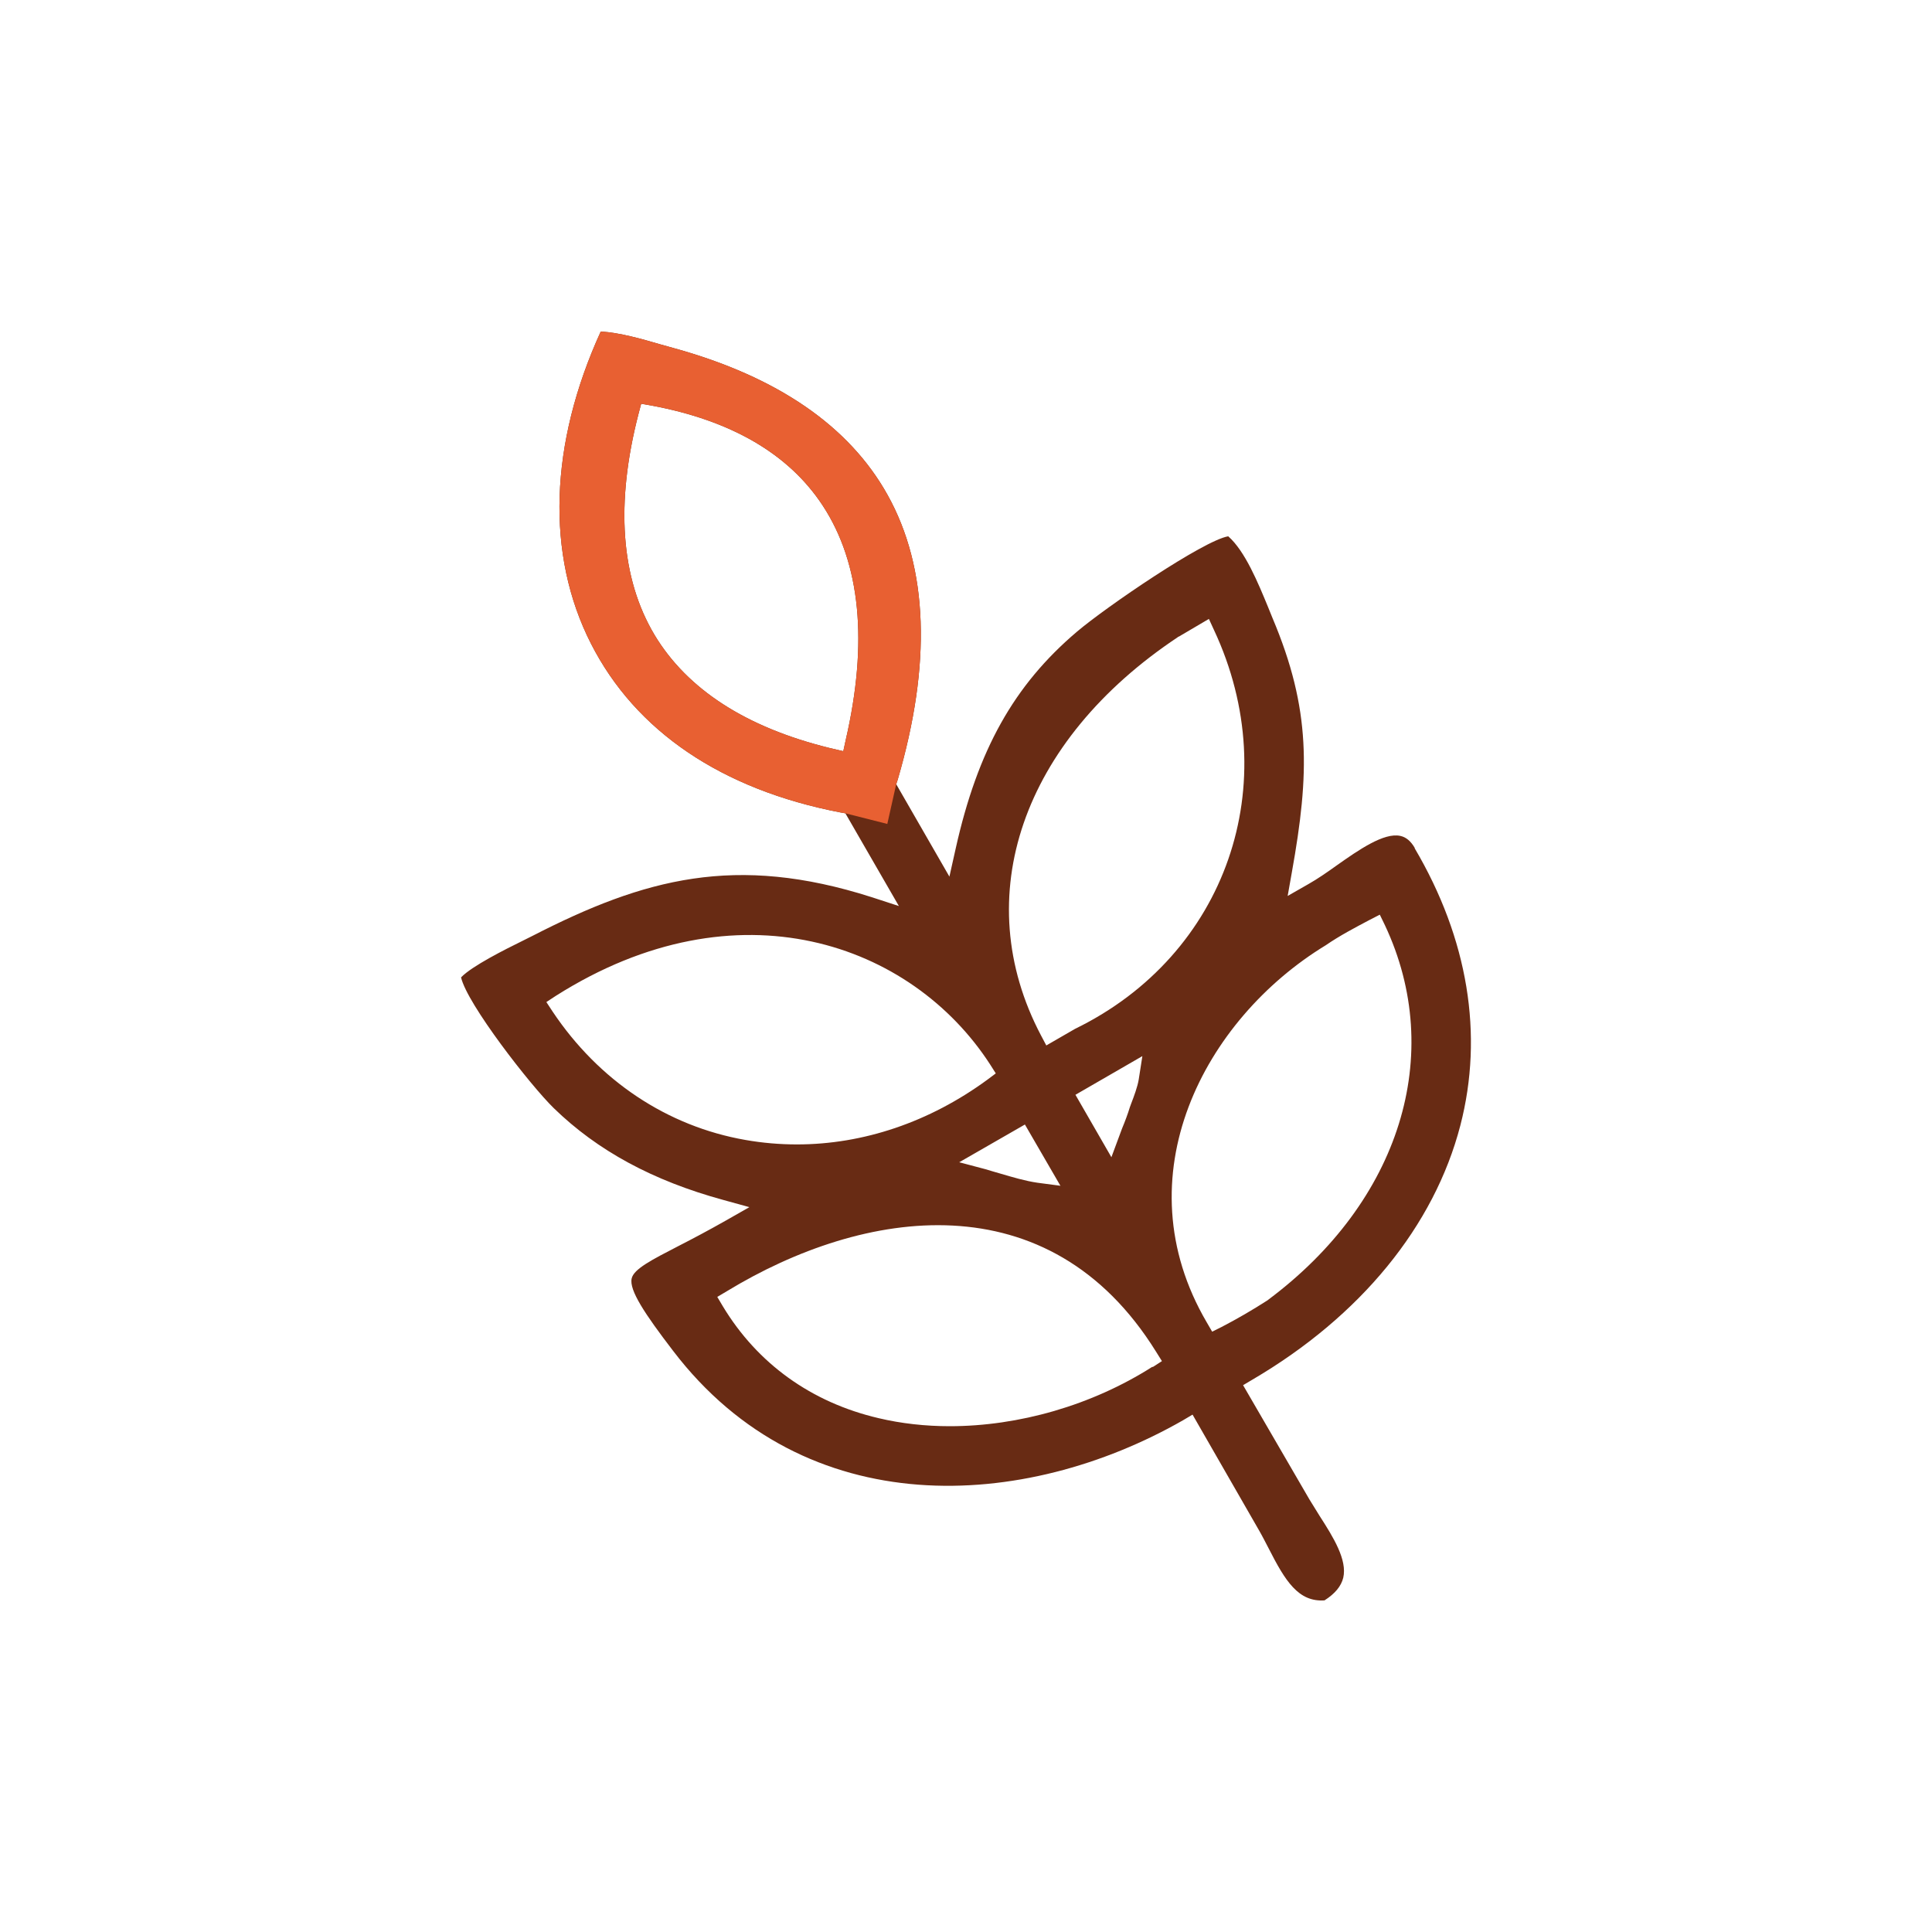 <?xml version="1.0" encoding="UTF-8"?> <svg xmlns="http://www.w3.org/2000/svg" width="65" height="65" viewBox="0 0 65 65" fill="none"><path d="M47.602 28.533C47.462 28.293 47.302 28.163 47.112 28.123C46.562 28.003 45.712 28.593 44.962 29.123C44.642 29.353 44.322 29.573 44.022 29.743L43.322 30.143L43.462 29.353C44.062 26.013 44.112 23.873 42.812 20.793L42.662 20.423C42.332 19.623 41.892 18.543 41.322 18.043C40.492 18.183 37.222 20.413 36.232 21.253C34.112 23.053 32.892 25.233 32.152 28.553L31.942 29.493L30.152 26.383L30.202 26.233C31.342 22.343 31.232 19.113 29.862 16.653C28.572 14.333 26.152 12.673 22.672 11.713L22.242 11.593C21.592 11.403 20.862 11.193 20.212 11.153C18.482 14.943 18.362 18.663 19.882 21.653C21.382 24.603 24.282 26.563 28.272 27.333L28.442 27.363L30.242 30.483L29.322 30.183C24.752 28.723 21.682 29.553 17.922 31.483L17.582 31.653C17.012 31.933 15.872 32.503 15.512 32.883C15.712 33.773 17.842 36.513 18.632 37.283C20.102 38.713 21.962 39.723 24.342 40.373L25.212 40.613L24.422 41.063C23.822 41.403 23.292 41.683 22.842 41.913C21.932 42.383 21.322 42.693 21.252 43.013C21.162 43.403 21.692 44.203 22.642 45.443C27.102 51.293 34.472 50.833 39.802 47.783L40.122 47.593L42.362 51.493C42.472 51.683 42.572 51.883 42.682 52.093C43.242 53.193 43.682 53.903 44.562 53.843C44.922 53.613 45.122 53.363 45.192 53.083C45.332 52.483 44.862 51.723 44.392 50.993C44.272 50.803 44.162 50.623 44.052 50.443L41.822 46.603L42.142 46.413C45.772 44.283 48.252 41.253 49.132 37.863C49.922 34.813 49.392 31.583 47.592 28.533H47.602ZM28.452 24.903L28.372 25.273L27.902 25.163C25.102 24.473 23.122 23.193 22.022 21.363C20.882 19.453 20.702 16.943 21.482 13.923L21.572 13.583L21.912 13.643C24.602 14.143 26.542 15.273 27.682 17.013C28.952 18.953 29.212 21.613 28.452 24.903ZM39.632 21.423H39.652L40.672 20.823L40.842 21.193C43.262 26.363 41.262 32.133 36.172 34.613L35.202 35.173L35.022 34.833C32.572 30.183 34.382 24.923 39.632 21.433V21.423ZM38.432 35.543L38.312 36.313C38.272 36.563 38.152 36.883 38.052 37.143L38.012 37.253C37.942 37.483 37.852 37.723 37.752 37.963L37.392 38.933L36.182 36.833L38.432 35.533V35.543ZM35.672 39.893L34.912 39.793C34.492 39.733 34.062 39.603 33.652 39.483C33.482 39.433 33.302 39.383 33.142 39.333L32.272 39.103L34.482 37.833L35.682 39.903L35.672 39.893ZM25.082 38.353C22.442 37.893 20.142 36.353 18.592 34.033L18.382 33.713L18.702 33.503C24.812 29.633 30.672 31.733 33.312 35.813L33.502 36.113L33.222 36.323C31.272 37.753 29.042 38.503 26.812 38.503C26.232 38.503 25.652 38.453 25.082 38.353ZM38.772 45.983C36.732 47.283 34.272 47.983 31.952 47.983C31.132 47.983 30.322 47.893 29.562 47.713C27.292 47.183 25.482 45.873 24.322 43.953L24.132 43.633L24.452 43.443C29.072 40.633 35.292 39.683 38.892 45.473L39.092 45.793L38.782 45.993L38.772 45.983ZM42.652 43.743C42.122 44.083 41.622 44.373 41.102 44.643L40.782 44.803L40.602 44.493C37.722 39.583 40.512 34.293 44.602 31.803C45.082 31.473 45.582 31.213 46.072 30.953L46.422 30.773L46.592 31.123C48.642 35.473 47.102 40.423 42.662 43.733L42.652 43.743Z" fill="#682B14"></path><path d="M29.852 27.723L30.152 26.383L30.202 26.233C31.342 22.343 31.232 19.113 29.862 16.653C28.572 14.333 26.152 12.673 22.672 11.713L22.242 11.593C21.592 11.403 20.862 11.193 20.212 11.153C18.482 14.943 18.362 18.663 19.882 21.653C21.382 24.603 24.282 26.563 28.272 27.333L28.442 27.363L29.862 27.723H29.852ZM28.452 24.903L28.372 25.273L27.902 25.163C25.102 24.473 23.122 23.193 22.022 21.363C20.882 19.453 20.702 16.943 21.482 13.923L21.572 13.583L21.912 13.643C24.602 14.143 26.542 15.273 27.682 17.013C28.952 18.953 29.212 21.613 28.452 24.903Z" fill="#E86032"></path></svg> 